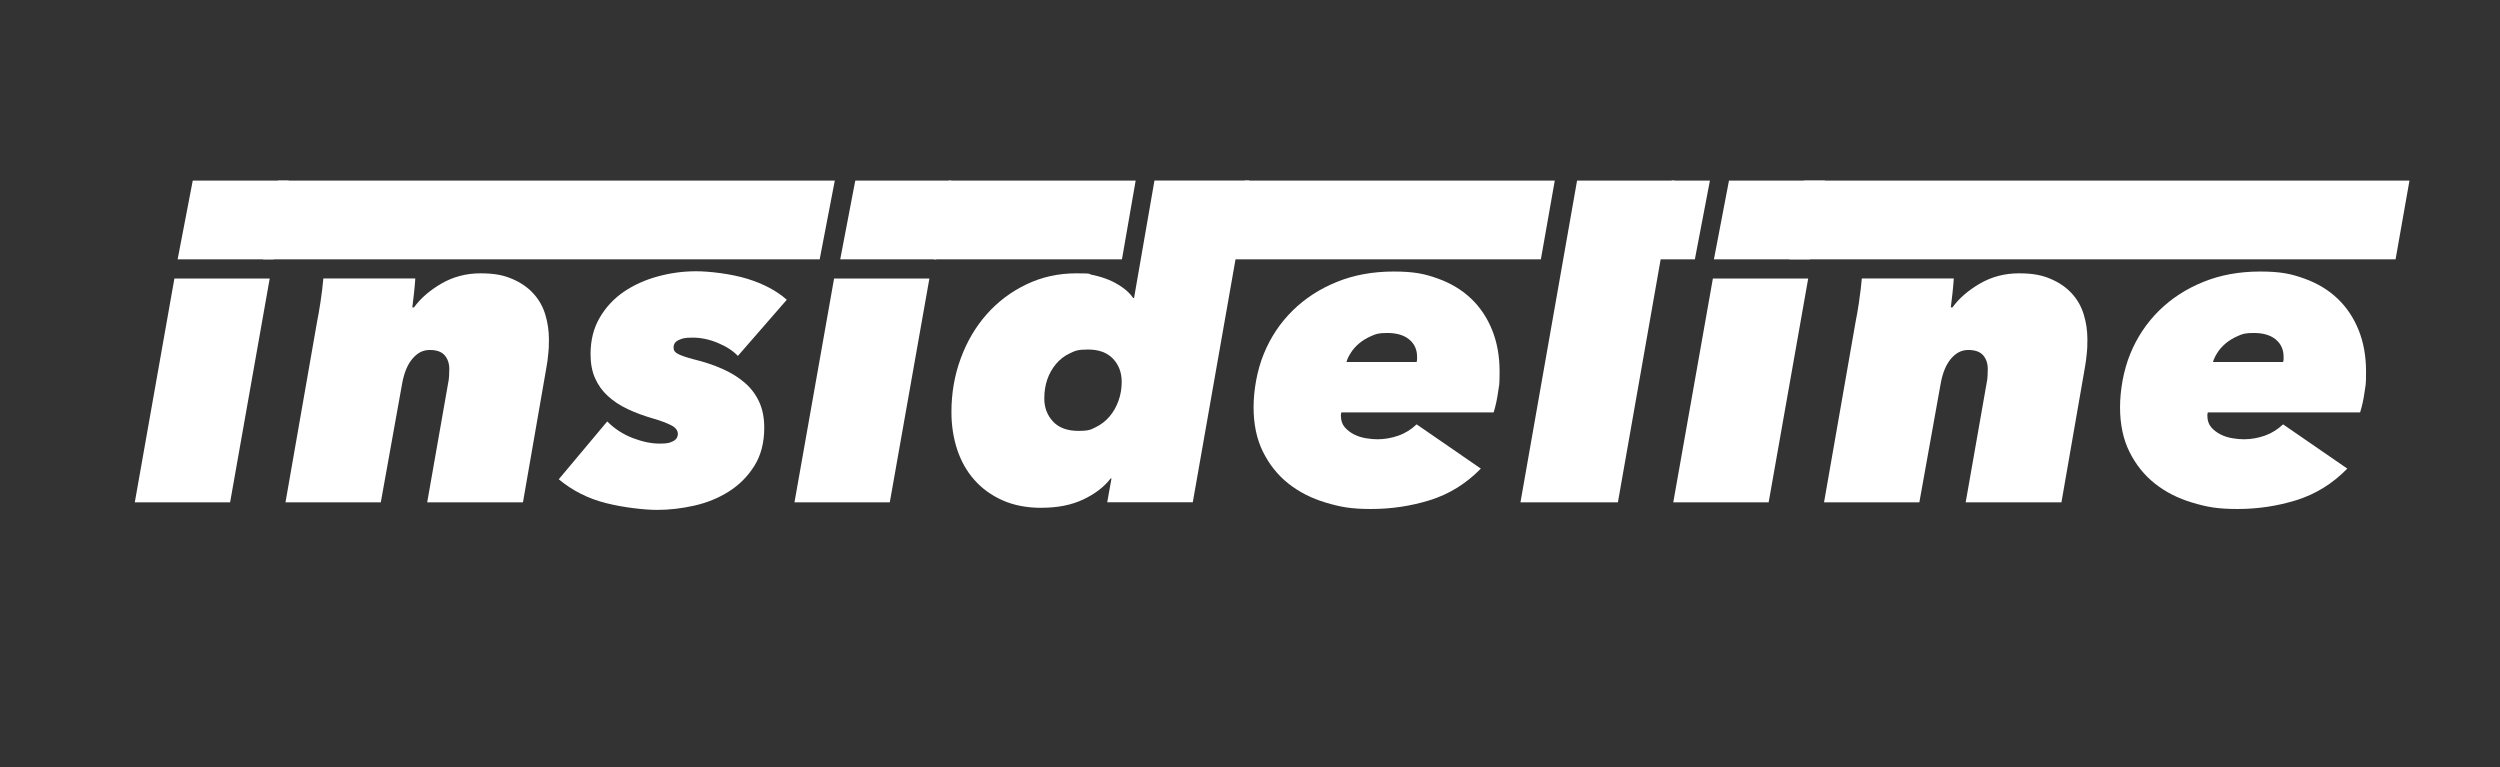 <?xml version="1.0" encoding="UTF-8"?>
<svg id="Ebene_1" xmlns="http://www.w3.org/2000/svg" version="1.1" viewBox="0 0 3868.9 1187.7">
  <rect x="0" y="0" width="3868.9" height="1187.7" fill="#333333" stroke="none"/>
  <!-- Generator: Adobe Illustrator 29.6.1, SVG Export Plug-In . SVG Version: 2.1.1 Build 9)  -->
  <defs>
    <style>
      .st0 {
        fill: #fff;
      }
    </style>
  </defs>
  <g>
    <path class="st0" d="M208.6,777.4l61.3-346.4h147.5l-61.3,346.4h-147.5Z"/>
    <path class="st0" d="M496.1,466.5c2-13.2,3.4-25,4.3-35.6h142.3c-.4,6.6-1.1,14.2-2,22.7-.9,8.6-1.8,15.9-2.6,22.1h2.6c10.1-14,24.3-26.3,42.5-36.9,18.2-10.5,38.3-15.8,60.3-15.8s35.7,2.9,49.1,8.6c13.4,5.7,24.4,13.3,32.9,22.7,8.6,9.4,14.7,20.3,18.4,32.6,3.7,12.3,5.6,25,5.6,38.2s-.3,14.4-1,22.1c-.7,7.7-1.6,15-3,22.1l-36.2,208.1h-148.2l32.3-183.8c.9-4,1.4-8,1.6-12.2.2-4.2.3-7.6.3-10.2,0-8.8-2.4-15.9-7.2-21.4-4.8-5.5-12.5-8.2-23.1-8.2s-19,4.5-26.7,13.5c-7.7,9-13.1,22.1-16.1,39.2l-32.9,183.1h-147.5l48.7-278.6c1.7-8.3,3.6-19.1,5.6-32.3Z"/>
    <path class="st0" d="M939.7,652.2c11.4,11.4,24.6,20,39.5,25.7,14.9,5.7,28.8,8.6,41.5,8.6s15.7-1.2,20.7-3.6c5-2.4,7.6-6.3,7.6-11.5s-3.4-9.7-10.2-13.2c-6.8-3.5-15.5-6.8-26-9.9-15.4-4.4-29.1-9.4-41.2-15.1-12.1-5.7-22.4-12.5-31-20.4-8.6-7.9-15.1-17.1-19.8-27.7-4.6-10.5-6.9-22.8-6.9-36.9,0-21.5,4.7-40.4,14.2-56.6,9.4-16.2,22-29.6,37.5-40.2,15.6-10.5,33.1-18.4,52.7-23.7,19.5-5.3,39.2-7.9,59-7.9s53.5,3.8,78.7,11.5c25.2,7.7,45.8,18.6,61.6,32.6l-75.7,86.9c-7.5-7.9-17.8-14.6-31-20.1-13.2-5.5-26.1-8.2-38.9-8.2s-15.9,1.2-21.4,3.6c-5.5,2.4-8.2,6.3-8.2,11.5s2.3,7.8,6.9,10.2c4.6,2.4,12.6,5.2,24,8.2,16.2,3.9,31.1,8.9,44.5,14.8,13.4,5.9,24.9,13.1,34.6,21.4,9.7,8.3,17.1,18.2,22.4,29.6,5.3,11.4,7.9,24.8,7.9,40.2,0,23.3-5.2,43-15.5,59.3-10.3,16.3-23.5,29.4-39.5,39.5-16,10.1-33.8,17.3-53.3,21.7-19.5,4.4-38.8,6.6-57.6,6.6s-51.4-3.5-79-10.5c-27.7-7-52-19.3-73.1-36.9l75.1-89.6Z"/>
    <path class="st0" d="M1229.5,777.4l61.3-346.4h147.5l-61.3,346.4h-147.5Z"/>
    <path class="st0" d="M1612.1,785.9c-22.8,0-42.9-3.8-60.3-11.5-17.4-7.7-31.9-18.2-43.8-31.6-11.9-13.4-20.7-29.1-26.7-47.1-5.9-18-8.9-37.3-8.9-58,0-29.4,4.8-57.2,14.5-83.3,9.6-26.1,23-48.8,40.2-68.2,17.1-19.3,37.5-34.7,61.3-46.1,23.7-11.4,49.4-17.1,77.1-17.1s16.9.9,25.7,2.6c8.8,1.8,17.1,4.3,25,7.6,7.9,3.3,15.1,7.4,21.7,12.2,6.6,4.8,11.9,10.1,15.8,15.8h1.3l31.6-181.8h146.9l-87.6,497.9h-132.4l6.6-36.9h-1.3c-10.1,13.2-24.3,24-42.5,32.6-18.2,8.6-39.6,12.8-64.2,12.8ZM1616.1,616.7c0,14.1,4.5,25.9,13.5,35.6,9,9.7,22.1,14.5,39.2,14.5s19.2-2,27.3-5.9c8.1-4,15.1-9.4,21.1-16.5,5.9-7,10.5-15.1,13.8-24.4,3.3-9.2,4.9-18.9,4.9-29,0-14.5-4.5-26.4-13.5-35.9-9-9.4-21.8-14.2-38.5-14.2s-20,2-28.3,5.9c-8.3,3.9-15.5,9.4-21.4,16.5-5.9,7-10.4,15-13.5,24-3.1,9-4.6,18.8-4.6,29.3Z"/>
    <path class="st0" d="M2075.8,638.4c-.4,1.3-.7,2.9-.7,4.6,0,7.5,2,13.5,5.9,18.1,4,4.6,8.8,8.3,14.5,11.2,5.7,2.9,11.9,4.8,18.4,5.9,6.6,1.1,12.5,1.6,17.8,1.6,11,0,21.7-1.9,32.3-5.6,10.6-3.7,20-9.6,28.3-17.5l99.4,68.5c-22.8,23.3-49,39.5-78.4,48.7-29.4,9.2-59.9,13.8-91.5,13.8s-48-3.3-70.1-9.9c-22.2-6.6-41.5-16.5-58-29.6s-29.5-29.5-39.2-49.1c-9.7-19.5-14.5-42.5-14.5-68.8s5.3-57,15.8-82.7c10.5-25.7,25.4-48,44.5-66.8,19.1-18.9,41.9-33.7,68.5-44.5,26.6-10.8,55.9-16.1,87.9-16.1s48.3,3.6,68.5,10.9c20.2,7.2,37.3,17.6,51.4,31,14.1,13.4,24.9,29.6,32.6,48.7,7.7,19.1,11.5,40.5,11.5,64.2s-.8,20.2-2.3,31.6c-1.6,11.4-3.9,22-6.9,31.6h-235.8ZM2192.3,560c.4-1.3.7-2.8.7-4.3v-3.7c0-11.1-4.1-20-12.2-26.7-8.1-6.7-19.4-10-33.9-10s-17.4,1.6-24.7,4.7c-7.2,3.1-13.5,6.9-18.8,11.4-5.3,4.5-9.6,9.2-12.8,14.4-3.3,5.1-5.6,9.9-6.9,14.4h108.7Z"/>
    <path class="st0" d="M2353,777.4l87.6-497.9h150.8l-87.6,497.9h-150.8Z"/>
    <path class="st0" d="M2589.5,777.4l61.3-346.4h147.5l-61.2,346.4h-147.5Z"/>
    <path class="st0" d="M2877,466.5c2-13.2,3.4-25,4.3-35.6h142.3c-.4,6.6-1.1,14.2-2,22.7-.9,8.6-1.8,15.9-2.6,22.1h2.6c10.1-14,24.3-26.3,42.5-36.9,18.2-10.5,38.3-15.8,60.3-15.8s35.7,2.9,49.1,8.6c13.4,5.7,24.4,13.3,32.9,22.7,8.6,9.4,14.7,20.3,18.4,32.6,3.7,12.3,5.6,25,5.6,38.2s-.3,14.4-1,22.1c-.7,7.7-1.7,15-3,22.1l-36.2,208.1h-148.2l32.3-183.8c.9-4,1.4-8,1.6-12.2.2-4.2.3-7.6.3-10.2,0-8.8-2.4-15.9-7.2-21.4-4.8-5.5-12.5-8.2-23-8.2s-19,4.5-26.7,13.5c-7.7,9-13.1,22.1-16.1,39.2l-32.9,183.1h-147.5l48.7-278.6c1.7-8.3,3.6-19.1,5.6-32.3Z"/>
    <path class="st0" d="M3416.7,638.4c-.4,1.3-.7,2.9-.7,4.6,0,7.5,2,13.5,5.9,18.1,3.9,4.6,8.8,8.3,14.5,11.2,5.7,2.9,11.9,4.8,18.4,5.9,6.6,1.1,12.5,1.6,17.8,1.6,11,0,21.7-1.9,32.3-5.6,10.5-3.7,20-9.6,28.3-17.5l99.4,68.5c-22.8,23.3-49,39.5-78.4,48.7-29.4,9.2-59.9,13.8-91.5,13.8s-48-3.3-70.1-9.9c-22.2-6.6-41.5-16.5-58-29.6-16.5-13.2-29.5-29.5-39.2-49.1-9.7-19.5-14.5-42.5-14.5-68.8s5.3-57,15.8-82.7c10.5-25.7,25.4-48,44.5-66.8,19.1-18.9,41.9-33.7,68.5-44.5,26.6-10.8,55.9-16.1,87.9-16.1s48.3,3.6,68.5,10.9c20.2,7.2,37.3,17.6,51.4,31,14.1,13.4,24.9,29.6,32.6,48.7,7.7,19.1,11.5,40.5,11.5,64.2s-.8,20.2-2.3,31.6c-1.5,11.4-3.9,22-6.9,31.6h-235.8ZM3533.3,560c.4-1.3.7-2.8.7-4.3v-3.7c0-11.1-4.1-20-12.2-26.7-8.1-6.7-19.4-10-33.9-10s-17.5,1.6-24.7,4.7c-7.2,3.1-13.5,6.9-18.8,11.4-5.3,4.5-9.6,9.2-12.8,14.4-3.3,5.1-5.6,9.9-6.9,14.4h108.7Z"/>
  </g>
  <polygon class="st0" points="423.5 401.3 274.9 401.3 298.3 279.5 446.8 279.5 423.5 401.3"/>
  <polygon class="st0" points="1448.9 401.3 1300.3 401.3 1323.6 279.5 1472.2 279.5 1448.9 401.3"/>
  <polygon class="st0" points="2800.9 401.3 2652.4 401.3 2675.7 279.5 2824.3 279.5 2800.9 401.3"/>
  <polygon class="st0" points="1268.5 401.3 407 401.3 430.3 279.5 1291.9 279.5 1268.5 401.3"/>
  <polyline class="st0" points="1468.5 279.5 1757.5 279.5 1736.3 401.3 1445.2 401.3"/>
  <polyline class="st0" points="1926.4 279.5 2406.1 279.5 2384.6 401.3 1903.7 401.3"/>
  <polygon class="st0" points="2622.9 401.3 2565.7 401.3 2587.2 279.5 2646.2 279.5 2622.9 401.3"/>
  <polyline class="st0" points="2792 279.5 3728.8 279.5 3707.3 401.3 2769.3 401.3"/>
</svg>